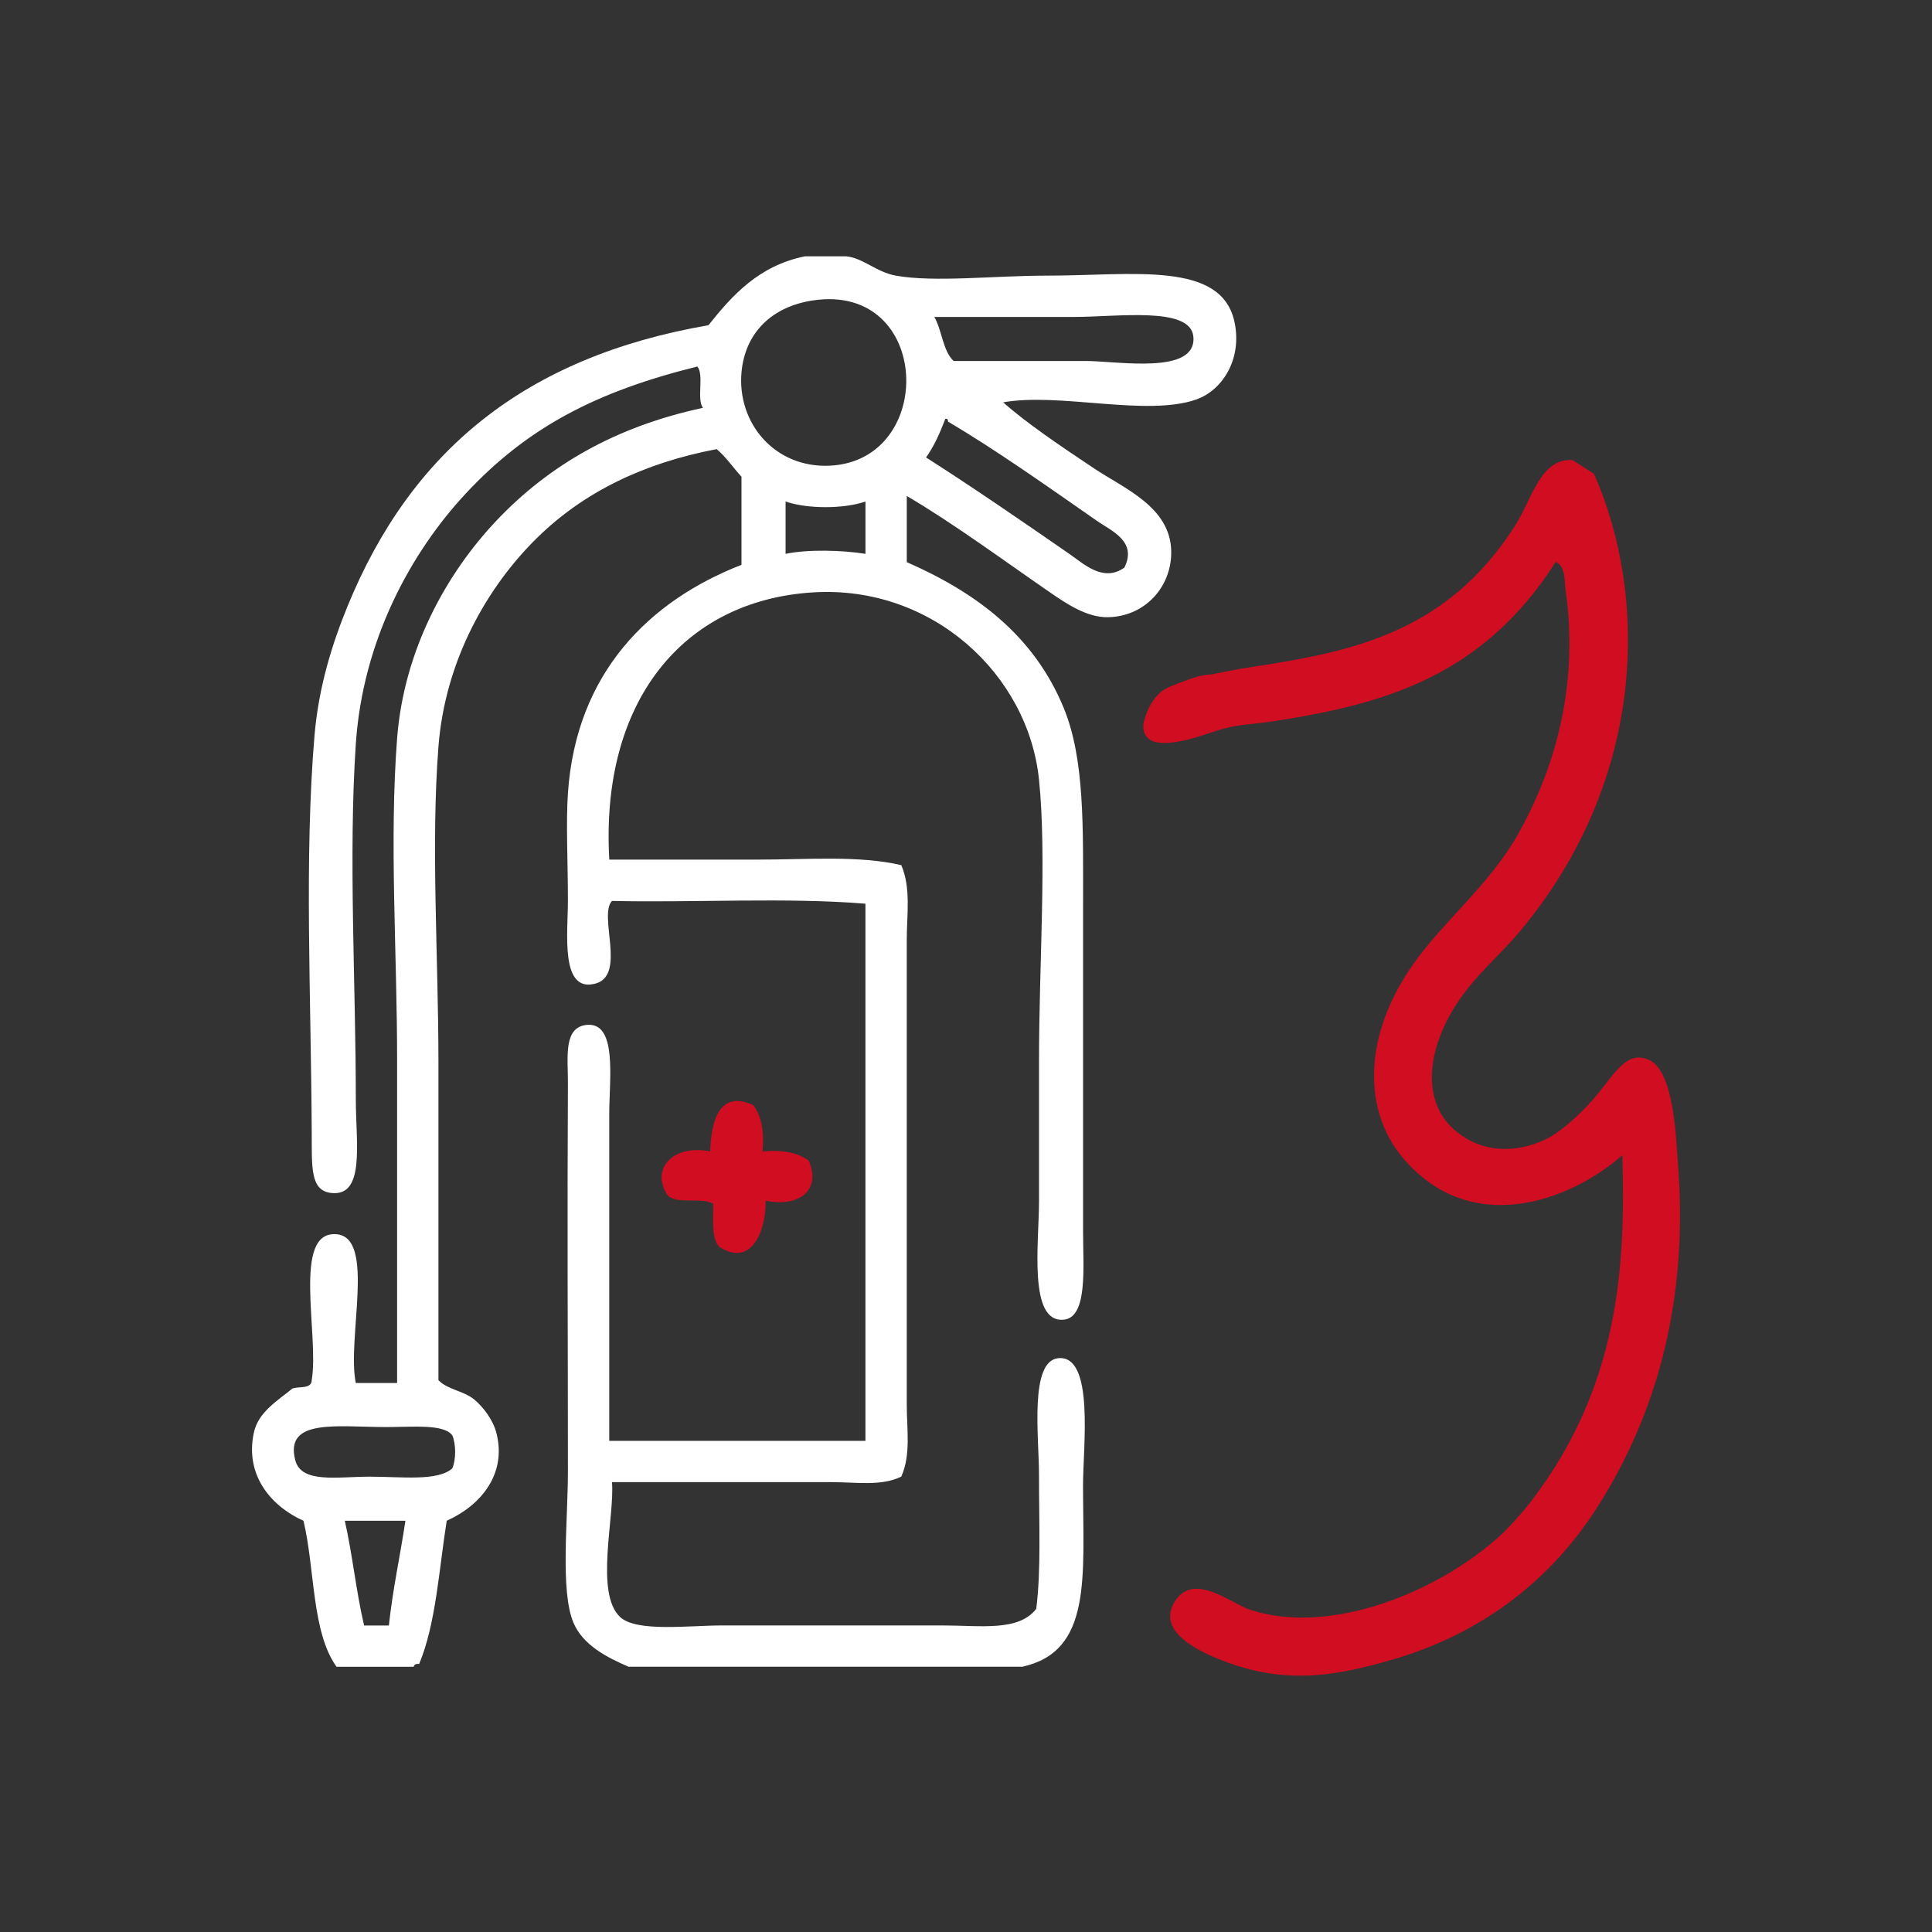 <svg xmlns="http://www.w3.org/2000/svg" xmlns:xlink="http://www.w3.org/1999/xlink" id="Layer_1" x="0px" y="0px" width="200px" height="200px" viewBox="0 0 200 200" xml:space="preserve">
<rect x="0" y="0" width="200" height="200" fill="#333333" stroke="none"/>
<g>
	<path fill="#D00D21" d="M-126.892,507.51c0.823,1.091,1.145,2.686,0.957,4.784c2.1-0.188,3.689,0.133,4.784,0.958   c1.307,3.059-0.99,4.847-4.466,4.14c0.051,3.188-1.495,6.907-4.78,4.784c-0.839-0.859-0.636-2.768-0.643-4.459   c-1.18-0.738-3.969,0.141-4.78-0.962c-1.74-2.754,0.738-5.229,4.465-4.461C-131.269,509.413-130.53,505.818-126.892,507.51z"></path>
	<path fill="#D00D21" d="M-72.29,467.645c-4.059,0.66-4.151,0.208-7.965,1.535c-4.325,1.418-6.484,1.042-6.249-1.245   c-0.067,0.681,0.277-2.742,2.713-3.74c3.272-1.33,3.481-1.186,4.414-1.291c1.432-0.309,2.872-0.58,4.348-0.804   c10.328-1.56,19.96-3.619,26.948-14.515c1.803-2.802,2.646-7.058,5.986-6.867l2.226,1.429c5.547,12.498,5.636,31.599-7.836,47.564   c-1.59,1.888-3.601,3.64-5.268,5.759c-4.141,5.253-5.013,11.328-1.435,14.509c3.439,3.056,7.506,2.121,9.796,0.933   c1.418-0.742,3.631-2.718,5.143-4.576c1.856-2.3,3.113-4.577,5.374-3.478c2.588,1.261,2.736,8.521,2.914,10.68   c0.836,10.521-0.515,23.326-8.346,35.591c-5.667,8.879-13.583,13.549-21.118,15.743c-5.909,1.715-11.405,2.811-18.465-0.192   c-3.254-1.38-5.719-3.295-4.144-5.807c1.929-3.085,5.81,0.188,7.662,0.82c8.141,2.785,19.362-1.604,25.971-7.59   c0.958-0.87,2.462-2.562,3.245-3.588c9.13-11.933,9.792-24.343,9.443-35.827c-5.448,4.78-15.779,8.609-22.794,0.179   c-3.944-4.737-4.177-12.433,1.195-20.02c3.18-4.499,7.88-8.17,10.864-13.502c4.931-8.812,5.963-17.576,4.85-25.23   c-0.123-0.871,0.035-2.396-1.008-2.85C-51.398,463.158-61.674,465.925-72.29,467.645z"></path>
	<g>
		<path d="M-121.558,419.63c1.428,0,2.853,0,4.278,0c1.691,0.145,3.133,1.639,5.133,1.999c4.026,0.721,10.228,0,15.687,0    c8.857,0,18.072-1.574,19.391,4.852c0.798,3.866-1.324,7.06-3.993,7.979c-5.164,1.784-14.076-0.753-19.963,0.287    c2.315,2.075,5.775,4.421,9.411,6.846c3.114,2.077,7.893,3.979,7.983,8.556c0.076,3.667-2.703,6.777-6.555,6.841    c-2.138,0.038-4.243-1.357-5.992-2.566c-4.487-3.095-10.219-7.3-14.828-9.979c0,2.28,0,4.563,0,6.845    c7.204,3.158,13.177,7.604,16.255,15.115c2.176,5.31,1.995,12.333,1.995,20.531c0,9.661,0,21.949,0,33.65    c0,3.659,0.505,8.873-1.995,9.122c-3.705,0.37-2.566-8.009-2.566-12.264c0-4.742,0-10.416,0-14.537c0-10.137,0.81-21.154,0-29.089    c-1.113-10.866-11.023-20.154-23.382-19.396c-13.521,0.833-22.044,11.337-21.103,27.664c4.923,0,10.216,0,15.399,0    c5.134,0,10.426-0.456,14.827,0.572c1.024,2.35,0.569,5.172,0.569,7.699c0,15.522,0,32.225,0,48.189    c0,2.525,0.449,5.141-0.569,7.41c-2.067,1.011-4.707,0.572-7.13,0.572c-7.22,0-15.345,0-22.817,0    c0.302,3.499-1.815,11.531,0.859,13.976c1.717,1.569,7.073,0.858,10.549,0.858c8.082,0,15.123,0,22.813,0    c3.995,0,7.859,0.647,9.698-1.719c0.511-4,0.286-8.7,0.286-13.969c0-3.771-1.011-11.679,1.997-11.978    c3.763-0.376,2.564,9.205,2.564,13.117c0,9.514,0.982,17.212-6.269,18.819c-13.596,0-27.193,0-40.783,0    c-2.258-0.972-4.723-2.238-5.702-4.561c-1.377-3.274-0.572-10.553-0.572-15.686c0-13.733-0.077-25.769,0-40.207    c0.016-2.592-0.516-5.787,1.997-5.991c3.136-0.249,2.283,5.645,2.283,9.126c0,11.883,0,22.621,0,33.938c8.838,0,17.68,0,26.519,0    c0-18.535,0-37.071,0-55.605c-8.174-0.669-17.583-0.098-26.239-0.287c-1.421,1.508,1.508,7.68-1.708,8.555    c-3.673,0.996-2.852-5.261-2.852-8.555c0-4.198-0.21-7.988,0-11.122c0.839-12.521,8.466-19.972,17.969-23.67    c0-3.041,0-6.083,0-9.124c-0.872-0.938-1.587-2.024-2.57-2.854c-7.623,1.441-13.777,4.481-18.535,9.127    c-5.146,5.022-9.574,12.672-10.267,21.673c-0.795,10.286,0,21.609,0,32.795c0,11.018,0,22.13,0,32.789    c1.008,1.013,2.576,1.068,3.708,1.998c0.922,0.763,1.931,2.094,2.281,3.422c1.122,4.257-1.581,7.537-5.134,9.128    c-0.805,5.09-1.117,10.674-2.853,14.827c-0.331-0.044-0.506,0.062-0.569,0.285c-2.662,0-5.321,0-7.986,0    c-2.583-3.599-2.226-10.133-3.418-15.112c-3.127-1.387-6.126-4.529-5.137-9.128c0.458-2.131,2.461-3.303,3.994-4.562    c0.706-0.248,1.975,0.077,1.995-0.858c0.798-4.648-2.08-15.494,2.566-15.112c4.09,0.338,1.056,10.802,1.997,15.399    c1.425,0,2.85,0,4.278,0c0-11.062,0-22.27,0-33.358c0-11.337-0.821-22.7,0-33.37c0.708-9.211,5.155-17.119,10.267-22.528    c5.441-5.752,12.403-9.769,21.388-11.688c-0.667-0.952,0.149-3.381-0.573-4.277c-10.298,2.55-17.499,6.198-23.951,13.118    c-5.687,6.094-10.687,15.202-11.409,25.949c-0.776,11.577,0,24.884,0,36.788c0,4.501,0.996,10.113-2.563,9.692    c-2.175-0.254-1.981-2.696-2-6.271c-0.073-14.296-0.783-28.401,0.286-41.062c0.436-5.127,1.868-9.603,3.422-13.404    c6.571-16.058,18.351-25.798,37.361-29.089C-129.01,423.59-126.291,420.602-121.558,419.63z M-128.113,431.609    c-0.487,5.27,3.428,9.957,9.125,9.695c11.084-0.512,10.581-18.934-1.711-17.11C-125.076,424.843-127.75,427.64-128.113,431.609z     M-106.159,430.468c4.409,0,8.504,0,13.692,0c3.263,0,11.564,1.501,11.122-2.567c-0.339-3.098-7.836-1.994-12.266-1.994    c-5.944,0-10.604,0-14.541,0C-107.352,427.292-107.284,429.407-106.159,430.468z M-109.011,440.451    c4.964,3.168,10.12,6.722,14.827,9.979c1.498,1.03,3.504,2.994,5.706,1.426c1.349-2.727-1.335-3.791-2.85-4.849    c-5.174-3.596-10.352-7.274-15.403-10.266c-0.009-0.172-0.042-0.337-0.283-0.282    C-107.567,437.903-108.175,439.289-109.011,440.451z M-123.552,450.43c2.334-0.485,5.916-0.378,8.27,0c0-1.806,0-3.611,0-5.415    c-2.251,0.778-6.018,0.778-8.27,0C-123.552,446.817-123.552,448.624-123.552,450.43z M-164.905,540.824    c-5.038,0-10.537-0.937-9.407,3.429c0.63,2.438,4.363,1.705,7.696,1.705c3.347,0,7.023,0.495,8.559-0.853    c0.395-0.902,0.395-2.521,0-3.423C-158.929,540.487-162.096,540.824-164.905,540.824z M-167.185,561.364c0.855,0,1.714,0,2.567,0    c0.404-3.784,1.17-7.194,1.71-10.84c-2.088,0-4.185,0-6.271,0C-168.391,554.01-167.999,557.903-167.185,561.364z"></path>
	</g>
</g>
<g>
	<path fill="#D00D21" d="M335.243,429.316c0.823,1.091,1.145,2.681,0.957,4.779c2.099-0.186,3.688,0.133,4.783,0.96   c1.307,3.06-0.989,4.848-4.467,4.143c0.053,3.187-1.493,6.908-4.779,4.782c-0.839-0.858-0.636-2.767-0.644-4.459   c-1.179-0.737-3.969,0.14-4.778-0.961c-1.739-2.756,0.736-5.229,4.466-4.465C330.866,431.214,331.604,427.623,335.243,429.316z"></path>
	<g>
		<path d="M372.008,420.274c1.027-1.13,2.691-1.587,4.171-0.642c3.66,6.836,3.952,18.182,0.974,26.337    c-0.851,2.315-3.203,8.991-6.433,8.348c-4.143-0.82,0.07-6.36,1.288-9.312c0.968-2.327,2.026-5.69,2.253-8.676    C374.772,429.241,372.686,426.188,372.008,420.274z"></path>
		<path d="M368.94,430.098c0.508,6.422-0.817,10.038-2.57,14.776c-0.48,1.291-1.492,2.775-1.598,4.176    c-0.516,6.148,6.488,14.17,9.624,17.986c1.812,2.206,4.211,4.703,6.425,7.389c2.438,2.954,5.013,5.691,4.813,8.993    c-0.304,5.247-5.287,7.053-9.308,9.312c-0.211,3.001,3.232,4.276,3.528,7.062c0.331,3.1-2.057,4.975-3.854,7.379    c0.913,2.297,2.28,4.275,1.925,6.437c-0.528,3.263-5.048,4.055-6.419,6.425c3.174,8.945-1.734,17.059-9.638,17.987    c-5.984,0.703-11.868-3.444-17.021-1.609c-2.049,0.734-3.429,3.212-4.498,6.1c-0.816,2.212-0.764,6.841-3.535,7.071    c-3.929,0.316-2.466-5.024-1.606-7.71c0.954-2.964,2.427-5.566,4.176-7.71c-2.601-0.709-5.034-0.919-8.345-1.604    c-1.257-0.263-6.25-0.535-6.106-3.533c0.147-3.211,4.69-2.163,7.378-1.609c2.577,0.537,5.874,1.433,8.361,1.923    c6.507,1.314,12.602,3.109,16.694,3.54c4.273,0.448,8.476-0.648,9.636-3.54c1.871-4.602-1.135-8.239-0.956-9.946    c0.454-4.522,4.449-3.534,6.752-7.064c-0.262-1.036-0.96-1.627-0.975-2.895c-5.481,1.259-18.287-1.736-13.165-7.062    c3.752,0.166,7.878,3.437,12.205,2.245c1.935-0.531,2.448-2.376,3.854-3.857c-1.864-2.851-3.62-5.799-3.854-10.273    c2.841-2.938,8.209-3.353,9.955-7.387c-5.799-9.832-15.034-16.229-19.596-27.303c-6.739,9.456-15.371,17.138-26.979,22.168    c-3.66,1.578-7.703,3.854-12.203,3.209c-0.745-1.295-0.7-3.368-0.643-5.459c-0.531,0.673-1.753,2.174-3.213,1.927    c-2.539-0.439-1.735-5.382-4.177-6.104c-2.334,1.247-0.502,4.379-3.212,4.813c-5.152,0.833-2.614-8.72,1.288-9.633    c5.802-1.355,8.104,2.99,8.991,8.029c0.885-5.199,0.007-8.562-1.928-10.601c-6.48-6.845-18.815,0.204-14.772,12.847    c0.729,2.296,3.178,2.555,5.14,5.782c1.115,1.836,1.188,7.003,4.493,7.065c4.745,0.095,1.894-7.708,6.429-7.387    c3.057,0.218,2.244,6.072,0.64,8.672c-1.308,2.127-4.945,4.479-9.315,3.533c-2.185-0.48-4.221-2.589-5.136-4.499    c-0.57-1.182-0.521-2.778-1.285-4.176c-1.944-3.54-5.712-4.601-6.418-9.956c-0.827-6.198,0.953-12.382,3.845-15.416    c8.355-8.759,26.517-3.13,23.773,14.775c10.165-3.011,19.048-8.656,25.695-16.061c6.796-7.577,10.677-17.591,12.845-29.55    C366.496,428.94,367.73,429.233,368.94,430.098z"></path>
	</g>
	<g>
		<path fill="#0A0D21" d="M307.229,554.562l-0.114-0.034c-1.257-0.359-1.632-1.21-1.956-1.958c-0.075-0.172-0.152-0.347-0.235-0.512    c-0.753-1.459-1.335-3.187-1.901-4.856c-0.279-0.826-0.558-1.646-0.853-2.427c-0.305-0.814-0.657-1.642-1.002-2.455    c-0.692-1.635-1.349-3.185-1.655-4.592c-0.351-1.612-0.238-3.203-0.135-4.746c0.066-0.96,0.128-1.869,0.077-2.742    c-0.242-4.455-1.399-8.978-3.437-13.446c-2.41-5.279-6.004-8.847-9.483-12.298c-0.798-0.794-1.599-1.588-2.375-2.396    c-0.392-0.405-0.83-0.821-1.276-1.241c-1.113-1.065-2.271-2.166-2.949-3.312c-1.158-1.93-1.979-4.482-2.779-6.953    c-0.396-1.242-0.812-2.526-1.264-3.724c-0.304-0.8-0.597-1.66-0.895-2.535c-1.533-4.483-3.098-9.137-6.592-8.595    c-1.711,0.263-2.823,0.883-3.389,1.897c-1.361,2.434,0.571,7.017,2.441,11.442c0.55,1.305,1.119,2.647,1.611,3.956    c0.211,0.56,0.541,1.316,0.916,2.182c1.836,4.231,4.349,10.021,1.854,11.218c-0.303,0.146-0.612,0.224-0.917,0.224    c-2.207,0-3.523-3.812-4.913-7.844c-0.309-0.896-0.612-1.786-0.932-2.62c-0.649-1.721-1.32-3.343-1.972-4.91    c-1.805-4.36-3.365-8.122-3.346-11.422c0.021-4.146,3.301-8.562,8.751-8.774c2.009-0.075,3.22,0.513,4.767,1.274l0.416,0.204    c1.338,0.968,2.377,2.484,3.228,4.668c0.114,0.267,0.265,0.507,0.478,0.745l0.097,0.104v0.091    c0.381,1.172,0.842,2.337,1.291,3.467c0.196,0.491,0.388,0.979,0.577,1.474c0.025,0.079,0.064,0.144,0.098,0.206l0.068,0.132    l0.373,1.063c1.842,5.273,3.742,10.73,6.721,13.527c0.271,0.354,0.547,0.565,0.867,0.696l0.164,0.104    c0.101,0.105,0.207,0.206,0.326,0.291c1.135,1.21,2.013,2.047,2.891,2.75c7.751,8.012,12.038,16.514,13.142,26.025    c0.169,1.458,0.079,2.905-0.01,4.306c-0.103,1.654-0.196,3.218,0.115,4.713c0.497,2.388,1.624,4.853,2.716,7.231    c1.057,2.304,2.052,4.479,2.475,6.528c0.032,0.142,0.062,0.277,0.096,0.411c0.214,0.909,0.433,1.85-0.485,2.79l-0.131,0.085    L307.229,554.562z"></path>
		<path fill="#0A0D21" d="M256.412,533.674c-2.087,0-4.607-3.669-6.807-7.108c-0.33-0.513-0.607-0.945-0.814-1.238    c-0.323-0.461-0.656-0.922-0.995-1.394c-2.041-2.837-4.151-5.771-5.594-9.448c-3.069-7.83-2.493-14.079-1.49-20.857    c1.634-11.056,3.166-21.682,4.782-32.932c0.671-4.64,1.343-9.312,2.025-14.033c0.121-0.837,0.213-1.701,0.309-2.574    c0.427-3.983,0.865-8.101,4.059-10.564l0.096-0.051l2.729-1.034l0.083,0.011c2.741,0.242,5.478,0.796,6.927,3.178    c1.539,2.527,1.456,5.956,1.377,9.274c-0.029,1.301-0.062,2.647,0.008,3.898c0.22,3.911,0.504,7.519,0.752,10.702l0.039,0.479    l-0.011,0.053c-0.047,0.24-0.057,0.438-0.028,0.626c0.162,1.026,0.186,2.067,0.203,3.071c0.008,0.437,0.018,0.873,0.039,1.308    c0.01,0.312,0.072,0.592,0.19,0.858l0.058,0.138l-0.052,0.139c-0.185,0.485-0.155,0.992-0.127,1.485    c0.058,0.968,0.121,2.063-1.642,2.586c-0.226,0.066-0.441,0.104-0.648,0.104l0,0c-2.544-0.004-2.652-4.75-2.709-7.296    c-0.007-0.338-0.016-0.629-0.025-0.855c-0.268-5.629-0.592-12.248-0.979-18.657c-0.019-0.295-0.019-0.667-0.019-1.087    c-0.017-2.726-0.19-5.385-2.145-5.385c-0.289,0-0.617,0.057-0.975,0.168c-1.703,0.53-2.189,4.235-2.543,6.943    c-0.047,0.361-0.094,0.711-0.141,1.036c-2.586,18.083-4.496,31.588-6.386,45.149c-0.134,0.938-0.274,1.866-0.418,2.792    c-1.04,6.746-2.021,13.119,2.014,21.758c1.564,3.348,3.435,5.761,5.423,8.311c1.24,1.603,2.528,3.258,3.819,5.241    c1.126,1.722,1.549,2.941,1.336,3.846c-0.114,0.479-0.407,0.861-0.868,1.136C257,533.596,256.718,533.674,256.412,533.674z"></path>
		<path fill="#0A0D21" d="M274.117,567.066l-0.146-0.086c-2.479-1.409-3.798-5.516-5.191-9.863c-0.846-2.646-1.719-5.38-2.899-7.691    c-0.601-1.18-1.752-2.625-2.86-4.026c-0.625-0.785-1.217-1.523-1.688-2.193c-0.127-0.183-0.271-0.38-0.434-0.597    c-1.101-1.503-2.606-3.562-2.289-5.117c0.108-0.538,0.427-0.966,0.94-1.271c0.363-0.214,0.734-0.32,1.114-0.32    c1.72,0,3.129,2.219,4.266,4.005c0.27,0.433,0.527,0.838,0.77,1.18c0.502,0.716,1.09,1.479,1.718,2.283    c1.122,1.453,2.287,2.954,2.967,4.266c0.747,1.431,1.374,3.27,1.981,5.049c0.309,0.913,0.623,1.832,0.958,2.712    c0.354,0.94,0.75,1.862,1.132,2.754c1.352,3.151,2.518,5.874,1.479,8.122l-0.061,0.138l-0.145,0.055    c-0.401,0.147-0.804,0.301-1.211,0.456L274.117,567.066z"></path>
	</g>
</g>
<g>
	<path d="M93.601,571.632c1.037,5.812-10.703,4.345-11.342,2.001c-0.401-1.459,0.34-2.478,1.667-3.003   C86.283,569.703,92.501,570.719,93.601,571.632z"></path>
	<path d="M113.552,571.788c1.142,5.397-8.96,3.896-10.909,2.246c-0.209-1.711,0.188-2.809,1.283-3.21   C107.093,571.188,111.873,569.938,113.552,571.788z"></path>
	<g>
		<path d="M96.231,472.355c1.217,6.05,1.523,13.014,2.56,19.244c1.565,0.272,4.879-0.469,7.061-0.646    c0-6.844-2.858-13.87-1.604-19.884c7.779,0.049,15.371,3.005,22.454,4.812c1.043,3.66,1.522,7.881,1.924,12.188    c6.181,0.65,14.063-3.168,19.245-0.961c2.188,0.931,3.801,3.938,5.451,6.414c4.43,6.65,9.9,14.873,14.115,20.852    c3.838-0.601,8.563-0.461,13.149-0.645c4.322-0.173,9.05-1.379,11.866,0.966c-0.979,5.667-3.137,10.126-4.812,14.751    c-4.064,11.242-8.443,23.442-12.83,35.604c-1.776,4.937-3.23,9.411-9.303,10.267c-5.072,0.713-13.18,0-21.814,0    c-2.451,0-6.49,0-10.905,0c-4.173,0-8.284,0.328-8.015-2.565c0.272-2.926,5.471-1.928,8.98-1.928c7.462,0,14.191,0,21.812,0    c3.492,0,8.078,0.58,10.584-0.323c3.104-1.107,4.897-8.072,6.412-12.188c5.354-14.507,9.186-26.188,14.437-40.41    c-56.938,1.437-102.912,13.838-144.98,30.146c0.515,4.344,1.54,7.391,2.245,10.908c0.621,3.073,0.423,8.506,2.57,10.581    c1.782,1.728,7.047,1.285,11.87,1.285c3.987,0,10.619-0.938,10.898,1.928c0.284,2.86-4.035,2.565-8.981,2.565    c-8.676,0-15.305,0.662-18.279-4.173c-1.869-3.036-2.111-8.672-2.89-12.509c-0.833-4.154-1.86-7.601-2.242-12.83    c5.447-3.104,11.856-5.251,18.284-7.374c-0.022-5.894,0.34-12.483,0.639-19.245c0.292-6.597-0.992-13.972,0.96-18.605    c2.573-6.101,11.185-4.598,18.606-6.094c-0.191-6.117-1.485-13.928-2.246-20.848c-0.238-2.18-1.024-4.777,0.643-6.419    C81.258,467.909,89.342,470.342,96.231,472.355z M80.517,493.85c4.764-0.369,9.334-0.93,13.788-1.609    c-0.735-5.358-1.409-10.777-1.921-16.357c-4.653-1.336-9.506-2.468-14.435-3.525C78.729,479.593,79.505,486.836,80.517,493.85z     M110.343,490.315c4.802-0.321,9.354-0.909,13.794-1.602c-0.188-3.346-0.693-6.366-1.287-9.302    c-4.515-1.359-9.5-2.259-14.111-3.531C108.922,481.048,110.126,485.188,110.343,490.315z M143.695,490.954    c-13.01,1.756-24.082,3.079-41.691,5.134c-6.336,0.741-12.837,1.329-20.53,2.245c-4.062,0.49-17.731,1.133-19.563,3.21    c-2.704,3.055-0.546,15.325-0.963,18.604c27.291-9.703,54.817-19.172,91.09-19.888    C150.833,498.216,147.993,490.386,143.695,490.954z M158.773,509.564c-1.108-1.674-2.461-4.339-3.848-4.812    c-2.771-0.952-8.429,0.141-11.23,0.323c-30.029,1.896-59.864,11.484-83.39,19.881c0.241,4.202-0.391,7.518-0.322,11.549    c30.771-10.394,63.899-18.429,101.679-21.809C161.328,513.266,160.021,511.434,158.773,509.564z"></path>
		<path d="M138.223,531.646c13.123-2.521,12.539,18.445-0.32,16.033C130.266,546.249,129.387,533.343,138.223,531.646z     M139.189,543.192c6.012,0.835,5.309-8.544-0.324-7.055C134.629,537.254,135.82,542.726,139.189,543.192z"></path>
		<path d="M110.637,536.46c5.184-1.008,11.82,3.55,9.627,10.583c-1.385,4.419-6.816,6.474-10.91,5.131    C101.902,549.732,102.747,537.99,110.637,536.46z M113.202,548.001c4.052-0.705,3.647-8.576-1.925-7.054    C106.301,542.306,109.252,548.694,113.202,548.001z"></path>
		<path fill="#D00D21" d="M168.424,526.435c0.823,1.097,1.146,2.687,0.957,4.785c2.102-0.187,3.689,0.133,4.784,0.959    c1.308,3.061-0.989,4.849-4.466,4.142c0.05,3.188-1.495,6.908-4.779,4.783c-0.84-0.858-0.637-2.767-0.645-4.459    c-1.18-0.737-3.969,0.142-4.779-0.96c-1.739-2.754,0.738-5.229,4.466-4.465C164.048,528.338,164.785,524.744,168.424,526.435z"></path>
		<path fill="#D00D21" d="M89.142,449.997c2.939,2.876,3.273,2.557,5.636,5.835c2.723,3.646,4.707,4.583,5.83,2.572    c-0.339,0.592,1.353-2.4-0.07-4.62c-1.907-2.972-2.169-2.972-2.869-3.597c-0.995-1.071-2.018-2.121-3.093-3.152    c-7.556-7.209-14.258-14.433-13.715-27.366c0.141-3.33,1.896-7.3-0.941-9.06l-2.649-0.113    c-11.723,7.037-22.772,22.614-20.928,43.427c0.213,2.457,0.849,5.05,1,7.736c0.364,6.682-2.411,12.148-7.166,12.696    c-4.573,0.526-7.363-2.575-8.553-4.873c-0.737-1.414-1.409-4.305-1.578-6.691c-0.197-2.95,0.084-5.54-2.4-5.938    c-2.84-0.454-7.134,5.4-8.517,7.066c-6.739,8.131-12.992,19.383-13.641,33.92c-0.458,10.52,3.33,18.899,8.238,25.016    c3.845,4.805,7.719,8.856,15.218,10.466c3.454,0.746,6.575,0.588,6.73-2.382c0.194-3.632-4.859-3.179-6.742-3.725    c-8.256-2.397-14.92-12.441-16.885-21.134c-0.287-1.263-0.542-3.512-0.595-4.803c-0.611-15.017,5.979-25.554,12.867-34.745    c1.708,7.047,7.965,16.109,18.555,13.246c5.945-1.613,10.56-7.771,10.524-17.067c-0.02-5.512-1.753-11.218-1.128-17.295    c1.03-10.041,5.225-17.81,10.536-23.433c0.605-0.642,1.347-1.979,2.463-1.754C74.627,434.316,81.446,442.487,89.142,449.997z"></path>
	</g>
</g>
<g>
	<path fill="#D00D21" d="M571.044,472.229c0.824,1.094,1.146,2.684,0.958,4.782c2.099-0.184,3.689,0.137,4.783,0.962   c1.308,3.06-0.989,4.848-4.466,4.141c0.051,3.188-1.494,6.908-4.781,4.784c-0.839-0.858-0.634-2.769-0.644-4.459   c-1.179-0.737-3.968,0.14-4.778-0.96c-1.739-2.757,0.737-5.229,4.466-4.468C566.668,474.13,567.405,470.535,571.044,472.229z"></path>
	<path fill="#D00D21" d="M520.857,462.102c2.813,2.995,3.164,2.689,5.391,6.063c2.566,3.754,4.513,4.774,5.719,2.811   c-0.366,0.578,1.45-2.344,0.12-4.617c-1.787-3.048-2.045-3.061-2.719-3.715c-0.948-1.112-1.933-2.203-2.962-3.274   c-7.251-7.519-13.65-15.012-12.572-27.912c0.278-3.322,2.195-7.213-0.565-9.09l-2.643-0.224   c-12.004,6.549-23.685,21.655-22.703,42.526c0.112,2.463,0.637,5.079,0.677,7.771c0.094,6.69-2.908,12.037-7.683,12.39   c-4.59,0.337-7.248-2.877-8.343-5.221c-0.679-1.445-1.231-4.36-1.298-6.753c-0.079-2.958,0.312-5.531-2.155-6.032   c-2.818-0.572-7.352,5.102-8.804,6.709c-7.067,7.846-13.777,18.829-15.028,33.328c-0.893,10.491,2.544,19.02,7.194,25.332   c3.646,4.962,7.351,9.169,14.772,11.088c3.423,0.885,6.545,0.857,6.825-2.104c0.345-3.62-4.726-3.376-6.584-3.998   c-8.148-2.739-14.396-13.048-15.997-21.812c-0.235-1.275-0.395-3.532-0.397-4.825c0.014-15.026,7.032-25.281,14.292-34.186   c1.416,7.112,7.293,16.428,17.992,14.001c6.005-1.363,10.871-7.328,11.217-16.613c0.215-5.508-1.286-11.282-0.408-17.33   c1.442-9.988,5.954-17.579,11.494-22.979c0.63-0.613,1.426-1.919,2.531-1.647C507.002,445.835,513.476,454.281,520.857,462.102z"></path>
	<path d="M568.585,449.709c0.596,0,1.19,0,1.788,0c6.068,2.414,13.72,4.652,20.766,7.146c2.462,0.87,6.08,1.494,6.924,3.351   c0,7.813,0,15.632,0,23.447c-1.305,9.104-4.98,15.021-10.272,20.546c-3.575,3.729-7.958,6.964-12.951,9.825   c-1.669,0.954-4.032,2.465-5.362,2.456c-1.221-0.009-3.28-1.437-5.134-2.456c-11.252-6.201-22.453-16.206-23.447-31.04   c-0.266-3.95,0-6.556,0-11.836c0-2.913-0.792-9.681,0.447-11.613c0.693-1.083,4.374-1.976,6.477-2.68   C555.015,454.438,562.673,451.991,568.585,449.709z M545.584,462.662c0.186,6.609-0.254,12.674,0,18.089   c0.776,16.727,12.672,24.075,23.669,30.591c10.607-5.548,20.861-12.684,23.45-25.68c1.287-6.461,0.406-14.108,0.671-23   c-8.021-2.627-15.928-5.362-23.898-8.04C561.499,457.287,553.634,460.067,545.584,462.662z"></path>
	<path d="M580.644,564.046c-1.041,0-2.084,0-3.128,0c-5.953-1.415-8.879-5.858-8.04-14.067c-21.809-0.521-44.587-0.075-66.77-0.224   c0.894,8.262-1.864,12.87-7.814,14.291c-1.043,0-2.083,0-3.126,0c-4.286-1.073-7.011-3.712-8.041-8.04c0-8.336,0-16.673,0-25.011   c1.196-6.474,4.673-10.662,9.828-13.176c2.296-6.366,5.303-12.63,7.814-18.759c0.881-2.146,1.439-4.445,2.681-6.253   c3.806-5.544,9.249-4.913,19.203-4.913c3.677,0,9.098-1.007,9.158,2.232c0.067,3.675-5.913,2.458-9.604,2.458   c-4.206,0-9.213-0.494-11.613,0.445c-3.674,1.439-5.047,7.045-6.698,10.941c-1.976,4.667-3.447,7.646-5.137,12.508   c15.55,0,31.858,0,47.79,0c2.823,0,4.748-0.104,4.912,2.008c0.204,2.599-1.948,2.623-4.241,2.682c-12.251,0.312-23.339,0-34.615,0   c-4.923,0-9.659-0.495-14.067,0c-4.672,0.523-8.45,3.945-9.824,7.37c-0.995,2.476-1.556,8.335-0.447,11.836   c0.562,1.782,2.729,3.729,4.242,4.241c2.341,0.8,6.035,0.335,10.051,0.446c3.98,0.11,8.164,0,11.166,0   c18.828,0,36.594,0.418,55.381,0c4.104-0.092,8.044,0.212,10.047-0.67c4.256-1.87,5.196-10.109,3.352-15.407   c-0.53-1.52-3.848-4.669-2.903-6.699c0.176-0.376,0.659-0.892,1.34-1.117c3.359-1.119,6.536,5.897,6.924,9.825   c0.338,3.408,0,8.472,0,12.953c0,4.308,0.709,10.543-0.227,13.396C587.104,560.816,584.497,562.902,580.644,564.046z    M491.766,559.134c4.948,1.38,7.207-3.775,6.253-9.379c-4.301,0.354-7.108-0.784-9.604-2.234   C488.325,552.745,487.879,558.049,491.766,559.134z M581.092,558.909c3.143-1.363,3.021-6.752,2.455-11.39   c-2.15,1.72-5.241,2.5-9.379,2.234C572.938,556.227,576.626,560.847,581.092,558.909z"></path>
	<path d="M516.554,534.789c-2.144,1.104-6.004,0.673-9.827,0.673c-3.271,0-8.254,0.716-8.708-1.788   c-0.764-4.193,5.524-2.903,10.719-2.903C513.366,530.771,518.809,529.993,516.554,534.789z"></path>
	<path d="M573.719,534.789c-2.141,1.104-6.005,0.673-9.824,0.673c-3.266,0-8.253,0.716-8.707-1.788   c-0.765-4.193,5.522-2.903,10.718-2.903C570.539,530.771,575.979,529.993,573.719,534.789z"></path>
</g>
<g>
	<path fill="#D00D21" d="M77.984,114.41c0.822,1.095,1.145,2.685,0.957,4.783c2.099-0.184,3.688,0.133,4.782,0.963   c1.308,3.059-0.988,4.847-4.465,4.14c0.051,3.187-1.495,6.908-4.781,4.784c-0.84-0.86-0.636-2.768-0.642-4.459   c-1.181-0.739-3.97,0.14-4.781-0.963c-1.739-2.754,0.739-5.227,4.466-4.465C73.607,116.314,74.346,112.719,77.984,114.41z"></path>
	<path fill="#D00D21" d="M132.586,74.548c-4.059,0.661-4.151,0.21-7.964,1.532c-4.325,1.419-6.485,1.044-6.249-1.24   c-0.068,0.675,0.275-2.746,2.713-3.746c3.271-1.329,3.481-1.184,4.413-1.292c1.433-0.305,2.872-0.577,4.348-0.801   c10.327-1.558,19.96-3.618,26.948-14.515c1.803-2.801,2.646-7.056,5.986-6.863l2.226,1.424c5.547,12.5,5.636,31.602-7.837,47.566   c-1.591,1.889-3.6,3.639-5.267,5.756c-4.143,5.256-5.013,11.328-1.436,14.51c3.438,3.059,7.507,2.125,9.796,0.936   c1.419-0.744,3.633-2.715,5.145-4.58c1.856-2.295,3.113-4.572,5.374-3.474c2.589,1.261,2.734,8.519,2.913,10.681   c0.837,10.521-0.515,23.326-8.347,35.59c-5.667,8.881-13.583,13.55-21.116,15.744c-5.91,1.717-11.405,2.811-18.467-0.192   c-3.254-1.38-5.719-3.293-4.144-5.808c1.93-3.084,5.81,0.192,7.661,0.82c8.142,2.786,19.362-1.603,25.972-7.589   c0.957-0.87,2.461-2.563,3.243-3.588c9.132-11.933,9.793-24.343,9.443-35.829c-5.448,4.783-15.778,8.611-22.794,0.178   c-3.943-4.738-4.178-12.429,1.194-20.018c3.181-4.498,7.882-8.168,10.864-13.505c4.931-8.81,5.964-17.575,4.851-25.228   c-0.125-0.871,0.035-2.398-1.008-2.851C153.479,70.064,143.202,72.83,132.586,74.548z"></path>
	<g>
		<path fill="#FFFFFF" d="M83.316,26.535c1.43,0,2.854,0,4.278,0c1.691,0.142,3.133,1.636,5.133,1.998    c4.025,0.719,10.229,0,15.687,0c8.856,0,18.072-1.576,19.391,4.848c0.799,3.867-1.322,7.061-3.99,7.982    c-5.166,1.787-14.076-0.75-19.965,0.285c2.316,2.073,5.777,4.422,9.412,6.844c3.113,2.08,7.894,3.982,7.982,8.557    c0.076,3.672-2.703,6.781-6.556,6.844c-2.138,0.039-4.241-1.359-5.991-2.568c-4.488-3.092-10.22-7.297-14.827-9.979    c0,2.283,0,4.565,0,6.845c7.204,3.16,13.177,7.606,16.255,15.119c2.176,5.307,1.994,12.327,1.994,20.526    c0,9.661,0,21.952,0,33.653c0,3.66,0.506,8.875-1.994,9.123c-3.705,0.369-2.566-8.01-2.566-12.265c0-4.743,0-10.42,0-14.541    c0-10.132,0.812-21.149,0-29.089c-1.112-10.863-11.022-20.15-23.383-19.395c-13.52,0.834-22.044,11.343-21.102,27.664    c4.923,0,10.215,0,15.397,0c5.136,0,10.427-0.451,14.828,0.573c1.024,2.353,0.569,5.171,0.569,7.702c0,15.521,0,32.225,0,48.189    c0,2.524,0.447,5.14-0.569,7.41c-2.067,1.013-4.707,0.571-7.131,0.571c-7.219,0-15.346,0-22.816,0    c0.304,3.499-1.815,11.533,0.859,13.976c1.717,1.57,7.072,0.858,10.549,0.858c8.082,0,15.123,0,22.813,0    c3.995,0,7.857,0.648,9.697-1.717c0.511-4.001,0.285-8.702,0.285-13.97c0-3.772-1.012-11.678,1.997-11.979    c3.764-0.375,2.563,9.205,2.563,13.117c0,9.518,0.981,17.212-6.271,18.822c-13.596,0-27.19,0-40.781,0    c-2.259-0.975-4.723-2.24-5.702-4.562c-1.377-3.273-0.572-10.551-0.572-15.685c0-13.731-0.076-25.769,0-40.206    c0.016-2.598-0.516-5.789,1.997-5.993c3.136-0.249,2.284,5.642,2.284,9.128c0,11.883,0,22.619,0,33.936c8.838,0,17.68,0,26.519,0    c0-18.534,0-37.069,0-55.605c-8.174-0.669-17.582-0.096-26.239-0.287c-1.422,1.508,1.509,7.678-1.708,8.555    c-3.673,0.994-2.853-5.26-2.853-8.555c0-4.199-0.209-7.988,0-11.125c0.84-12.52,8.467-19.967,17.969-23.668    c0-3.041,0-6.082,0-9.121c-0.871-0.943-1.586-2.029-2.568-2.857c-7.622,1.445-13.776,4.484-18.536,9.13    c-5.146,5.024-9.572,12.671-10.267,21.671c-0.795,10.285,0,21.607,0,32.797c0,11.018,0,22.129,0,32.789    c1.008,1.013,2.576,1.068,3.708,1.998c0.923,0.764,1.932,2.094,2.281,3.421c1.122,4.257-1.581,7.538-5.134,9.13    c-0.805,5.088-1.116,10.673-2.854,14.826c-0.33-0.044-0.505,0.062-0.567,0.287c-2.662,0-5.321,0-7.986,0    c-2.582-3.602-2.227-10.133-3.419-15.113c-3.126-1.388-6.126-4.529-5.136-9.13c0.457-2.13,2.461-3.3,3.994-4.562    c0.705-0.246,1.975,0.078,1.993-0.857c0.8-4.648-2.079-15.495,2.566-15.113c4.09,0.338,1.055,10.803,1.998,15.4    c1.424,0,2.849,0,4.277,0c0-11.062,0-22.27,0-33.363c0-11.335-0.82-22.693,0-33.368c0.709-9.211,5.153-17.116,10.267-22.524    c5.44-5.756,12.403-9.771,21.388-11.69c-0.668-0.954,0.15-3.384-0.571-4.28c-10.299,2.551-17.499,6.201-23.952,13.122    c-5.688,6.093-10.687,15.202-11.407,25.946c-0.776,11.576,0,24.883,0,36.79c0,4.497,0.995,10.114-2.564,9.694    c-2.175-0.256-1.979-2.695-2-6.271c-0.073-14.3-0.781-28.4,0.286-41.064c0.436-5.127,1.867-9.6,3.422-13.403    c6.571-16.054,18.353-25.8,37.36-29.089C75.865,30.492,78.586,27.503,83.316,26.535z M76.762,38.514    c-0.485,5.266,3.431,9.955,9.125,9.693c11.084-0.51,10.582-18.93-1.711-17.111C79.799,31.746,77.125,34.544,76.762,38.514z     M98.717,37.369c4.408,0,8.506,0,13.691,0c3.264,0,11.564,1.5,11.123-2.564c-0.342-3.098-7.838-1.997-12.269-1.997    c-5.942,0-10.604,0-14.541,0C97.523,34.195,97.59,36.312,98.717,37.369z M95.864,47.355c4.965,3.168,10.119,6.723,14.827,9.979    c1.498,1.03,3.504,2.989,5.705,1.425c1.35-2.729-1.336-3.79-2.851-4.847c-5.174-3.601-10.352-7.276-15.401-10.267    c-0.011-0.172-0.043-0.336-0.283-0.287C97.308,44.805,96.701,46.191,95.864,47.355z M81.323,57.335    c2.335-0.489,5.915-0.382,8.27,0c0-1.808,0-3.612,0-5.419c-2.252,0.781-6.019,0.781-8.27,0    C81.323,53.723,81.323,55.527,81.323,57.335z M39.971,147.729c-5.037,0-10.536-0.933-9.406,3.43    c0.63,2.438,4.361,1.705,7.695,1.705c3.346,0,7.023,0.498,8.56-0.854c0.395-0.902,0.395-2.52,0-3.422    C45.947,147.392,42.779,147.729,39.971,147.729z M37.691,168.27c0.854,0,1.714,0,2.565,0c0.404-3.785,1.17-7.195,1.711-10.839    c-2.09,0-4.186,0-6.271,0C36.485,160.916,36.877,164.808,37.691,168.27z"></path>
	</g>
</g>
<g>
	<path fill="#D00D21" d="M752.383,28.599c0.824,1.095,1.146,2.686,0.958,4.784c2.099-0.186,3.689,0.134,4.782,0.96   c1.307,3.059-0.989,4.847-4.465,4.142c0.051,3.187-1.494,6.908-4.781,4.782c-0.839-0.858-0.635-2.766-0.642-4.459   c-1.182-0.737-3.97,0.14-4.78-0.959c-1.739-2.754,0.738-5.229,4.466-4.466C748.007,30.502,748.744,26.908,752.383,28.599z"></path>
	<g>
		<path fill="#FFFFFF" d="M789.148,19.561c1.026-1.132,2.689-1.584,4.17-0.642c3.66,6.837,3.953,18.179,0.973,26.341    c-0.849,2.314-3.202,8.987-6.432,8.344c-4.144-0.82,0.07-6.36,1.289-9.311c0.967-2.329,2.026-5.694,2.252-8.677    C791.913,28.53,789.826,25.47,789.148,19.561z"></path>
		<path fill="#FFFFFF" d="M786.08,29.382c0.509,6.424-0.817,10.038-2.57,14.776c-0.479,1.291-1.492,2.78-1.597,4.18    c-0.516,6.144,6.488,14.165,9.624,17.982c1.812,2.207,4.211,4.707,6.425,7.391c2.438,2.952,5.012,5.693,4.814,8.995    c-0.306,5.247-5.288,7.053-9.31,9.312c-0.21,2.997,3.233,4.275,3.53,7.061c0.331,3.098-2.058,4.976-3.854,7.379    c0.913,2.295,2.28,4.272,1.925,6.438c-0.528,3.263-5.048,4.051-6.418,6.422c3.175,8.945-1.736,17.062-9.638,17.99    c-5.984,0.699-11.869-3.449-17.021-1.609c-2.049,0.73-3.429,3.212-4.498,6.1c-0.816,2.208-0.764,6.84-3.536,7.067    c-3.928,0.317-2.464-5.024-1.606-7.708c0.955-2.967,2.428-5.566,4.177-7.71c-2.602-0.707-5.033-0.917-8.346-1.604    c-1.257-0.261-6.25-0.533-6.105-3.535c0.147-3.207,4.689-2.162,7.378-1.609c2.576,0.541,5.875,1.433,8.362,1.928    c6.506,1.311,12.6,3.104,16.692,3.537c4.275,0.451,8.477-0.648,9.639-3.537c1.869-4.605-1.137-8.244-0.958-9.949    c0.455-4.521,4.448-3.535,6.753-7.064c-0.263-1.037-0.961-1.629-0.976-2.896c-5.481,1.262-18.287-1.734-13.167-7.06    c3.754,0.166,7.879,3.436,12.208,2.245c1.935-0.533,2.448-2.381,3.854-3.86c-1.864-2.85-3.619-5.795-3.854-10.273    c2.839-2.938,8.208-3.352,9.954-7.384c-5.799-9.834-15.034-16.233-19.594-27.301c-6.74,9.453-15.373,17.136-26.981,22.167    c-3.66,1.578-7.703,3.855-12.203,3.207c-0.743-1.292-0.698-3.365-0.643-5.457c-0.53,0.674-1.752,2.175-3.212,1.926    c-2.538-0.438-1.736-5.381-4.175-6.107c-2.336,1.247-0.503,4.384-3.213,4.816c-5.152,0.833-2.614-8.72,1.287-9.63    c5.802-1.355,8.104,2.99,8.99,8.028c0.886-5.198,0.008-8.563-1.927-10.598c-6.481-6.845-18.815,0.204-14.772,12.843    c0.729,2.296,3.178,2.557,5.139,5.782c1.117,1.839,1.188,7.003,4.496,7.067c4.744,0.095,1.891-7.709,6.427-7.385    c3.057,0.216,2.245,6.074,0.639,8.669c-1.308,2.131-4.943,4.484-9.314,3.537c-2.185-0.483-4.221-2.589-5.137-4.504    c-0.568-1.177-0.521-2.773-1.284-4.172c-1.942-3.538-5.712-4.6-6.418-9.956c-0.827-6.202,0.953-12.384,3.845-15.419    c8.354-8.757,26.516-3.128,23.772,14.776c10.165-3.008,19.049-8.656,25.695-16.062c6.797-7.575,10.678-17.587,12.846-29.546    C783.637,28.224,784.872,28.517,786.08,29.382z"></path>
	</g>
	<g>
		<path fill="#FFFFFF" d="M724.369,153.846l-0.115-0.031c-1.256-0.362-1.631-1.209-1.955-1.959c-0.076-0.172-0.151-0.345-0.233-0.51    c-0.755-1.463-1.337-3.187-1.903-4.859c-0.279-0.825-0.557-1.643-0.853-2.424c-0.307-0.814-0.658-1.642-1.001-2.455    c-0.693-1.635-1.351-3.187-1.657-4.592c-0.351-1.617-0.237-3.207-0.135-4.746c0.067-0.961,0.128-1.869,0.076-2.74    c-0.241-4.459-1.398-8.982-3.435-13.447c-2.41-5.28-6.005-8.85-9.484-12.303c-0.798-0.795-1.596-1.584-2.375-2.393    c-0.392-0.406-0.83-0.826-1.274-1.246c-1.113-1.062-2.271-2.163-2.951-3.308c-1.158-1.934-1.979-4.484-2.777-6.953    c-0.396-1.247-0.813-2.531-1.265-3.727c-0.303-0.802-0.597-1.661-0.896-2.533c-1.531-4.483-3.097-9.141-6.588-8.599    c-1.712,0.267-2.825,0.884-3.391,1.901c-1.361,2.43,0.572,7.016,2.44,11.444c0.552,1.303,1.121,2.646,1.612,3.956    c0.21,0.56,0.541,1.316,0.917,2.182c1.834,4.229,4.348,10.02,1.854,11.213c-0.304,0.147-0.614,0.225-0.918,0.225    c-2.206,0-3.523-3.812-4.913-7.843c-0.308-0.896-0.613-1.787-0.933-2.621c-0.647-1.717-1.318-3.34-1.972-4.911    c-1.803-4.357-3.365-8.122-3.345-11.417c0.021-4.147,3.3-8.562,8.751-8.778c2.008-0.077,3.219,0.515,4.765,1.278l0.417,0.204    c1.339,0.967,2.379,2.481,3.228,4.662c0.115,0.268,0.266,0.509,0.479,0.751l0.095,0.102v0.089c0.381,1.17,0.844,2.34,1.291,3.467    c0.197,0.49,0.389,0.98,0.579,1.475c0.025,0.077,0.063,0.14,0.096,0.204l0.069,0.133l0.372,1.062    c1.842,5.273,3.744,10.731,6.721,13.53c0.274,0.349,0.547,0.565,0.868,0.692l0.165,0.109c0.099,0.102,0.207,0.203,0.325,0.293    c1.135,1.208,2.013,2.042,2.89,2.749c7.752,8.007,12.038,16.511,13.145,26.021c0.167,1.463,0.078,2.908-0.012,4.309    c-0.103,1.652-0.196,3.216,0.114,4.711c0.497,2.387,1.625,4.854,2.717,7.232c1.057,2.305,2.052,4.479,2.475,6.526    c0.031,0.147,0.062,0.28,0.097,0.414c0.212,0.909,0.432,1.851-0.487,2.792l-0.131,0.083L724.369,153.846z"></path>
		<path fill="#FFFFFF" d="M673.553,132.962c-2.087,0-4.607-3.67-6.807-7.11c-0.33-0.516-0.607-0.947-0.814-1.24    c-0.323-0.459-0.658-0.924-0.995-1.395c-2.041-2.837-4.152-5.769-5.595-9.445c-3.068-7.83-2.492-14.083-1.491-20.856    c1.636-11.056,3.168-21.684,4.784-32.931c0.671-4.643,1.342-9.312,2.025-14.038c0.12-0.833,0.212-1.698,0.309-2.57    c0.426-3.987,0.864-8.103,4.06-10.565l0.095-0.05l2.729-1.038l0.083,0.013c2.741,0.241,5.478,0.794,6.929,3.174    c1.539,2.532,1.456,5.96,1.377,9.274c-0.029,1.304-0.064,2.653,0.007,3.899c0.218,3.912,0.505,7.519,0.753,10.706l0.038,0.477    l-0.009,0.051c-0.049,0.242-0.059,0.439-0.029,0.63c0.162,1.024,0.186,2.067,0.202,3.072c0.008,0.433,0.017,0.872,0.039,1.304    c0.01,0.312,0.072,0.592,0.19,0.859l0.058,0.139l-0.05,0.141c-0.187,0.484-0.156,0.993-0.128,1.482    c0.057,0.967,0.12,2.067-1.642,2.589c-0.227,0.063-0.441,0.102-0.649,0.102l0,0c-2.544-0.007-2.651-4.752-2.708-7.296    c-0.009-0.337-0.018-0.63-0.025-0.859c-0.268-5.63-0.592-12.246-0.98-18.657c-0.019-0.293-0.019-0.668-0.019-1.088    c-0.016-2.723-0.191-5.381-2.144-5.381c-0.289,0-0.618,0.058-0.975,0.166c-1.705,0.535-2.191,4.237-2.544,6.946    c-0.048,0.362-0.093,0.712-0.141,1.037c-2.586,18.084-4.497,31.588-6.386,45.15c-0.135,0.934-0.274,1.864-0.418,2.792    c-1.041,6.742-2.02,13.118,2.015,21.753c1.563,3.354,3.436,5.765,5.422,8.313c1.24,1.604,2.529,3.258,3.82,5.241    c1.125,1.718,1.548,2.938,1.335,3.843c-0.113,0.482-0.407,0.864-0.867,1.139C674.142,132.881,673.858,132.962,673.553,132.962z"></path>
		<path fill="#FFFFFF" d="M691.259,166.352l-0.146-0.082c-2.481-1.412-3.798-5.517-5.192-9.867c-0.845-2.646-1.719-5.379-2.9-7.688    c-0.6-1.184-1.751-2.629-2.86-4.026c-0.623-0.789-1.215-1.527-1.687-2.193c-0.127-0.188-0.272-0.383-0.433-0.6    c-1.102-1.5-2.607-3.562-2.29-5.114c0.108-0.54,0.426-0.966,0.941-1.271c0.362-0.216,0.734-0.325,1.113-0.325    c1.721,0,3.128,2.222,4.265,4.01c0.271,0.433,0.527,0.839,0.77,1.176c0.503,0.72,1.092,1.482,1.718,2.283    c1.123,1.457,2.287,2.957,2.968,4.27c0.748,1.432,1.375,3.27,1.98,5.049c0.31,0.911,0.624,1.832,0.958,2.709    c0.356,0.944,0.751,1.865,1.132,2.756c1.354,3.148,2.518,5.873,1.48,8.123l-0.062,0.133l-0.143,0.06    c-0.404,0.146-0.807,0.297-1.213,0.457L691.259,166.352z"></path>
	</g>
</g>
<g>
	<path fill="#D00D21" d="M988.185,77.346c0.823,1.094,1.145,2.685,0.957,4.783c2.1-0.184,3.689,0.135,4.783,0.961   c1.309,3.06-0.989,4.847-4.465,4.141c0.05,3.187-1.495,6.908-4.78,4.783c-0.841-0.859-0.636-2.766-0.643-4.459   c-1.18-0.738-3.97,0.14-4.78-0.96c-1.74-2.755,0.737-5.229,4.465-4.466C983.809,79.249,984.546,75.655,988.185,77.346z"></path>
	<path fill="#D00D21" d="M937.997,67.221c2.813,2.992,3.164,2.687,5.391,6.064c2.566,3.753,4.515,4.771,5.719,2.812   c-0.366,0.575,1.45-2.348,0.12-4.622c-1.786-3.048-2.045-3.056-2.719-3.711c-0.948-1.113-1.931-2.207-2.961-3.276   c-7.251-7.519-13.648-15.012-12.573-27.912c0.277-3.324,2.195-7.216-0.564-9.09l-2.644-0.222   c-12.004,6.545-23.685,21.652-22.701,42.522c0.11,2.465,0.636,5.083,0.677,7.773c0.094,6.691-2.909,12.039-7.685,12.391   c-4.588,0.337-7.247-2.882-8.342-5.222c-0.678-1.445-1.229-4.361-1.298-6.752c-0.079-2.958,0.312-5.534-2.156-6.033   c-2.816-0.573-7.35,5.101-8.804,6.71c-7.066,7.843-13.777,18.829-15.026,33.326c-0.895,10.492,2.544,19.02,7.192,25.334   c3.646,4.963,7.351,9.168,14.773,11.088c3.423,0.884,6.547,0.859,6.824-2.106c0.346-3.618-4.726-3.374-6.583-3.996   c-8.147-2.737-14.396-13.05-15.997-21.813c-0.234-1.273-0.395-3.53-0.397-4.823c0.013-15.026,7.032-25.283,14.293-34.185   c1.416,7.115,7.294,16.427,17.992,14.003c6.004-1.368,10.872-7.328,11.217-16.615c0.214-5.509-1.288-11.283-0.41-17.33   c1.445-9.99,5.954-17.579,11.494-22.979c0.63-0.613,1.426-1.92,2.532-1.646C924.143,50.952,930.615,59.399,937.997,67.221z"></path>
	<path fill="#FFFFFF" d="M985.726,54.825c0.597,0,1.19,0,1.787,0c6.068,2.418,13.721,4.657,20.767,7.15   c2.462,0.869,6.081,1.492,6.924,3.346c0,7.818,0,15.635,0,23.45c-1.304,9.106-4.98,15.022-10.272,20.545   c-3.574,3.73-7.958,6.963-12.949,9.824c-1.671,0.957-4.034,2.465-5.362,2.457c-1.223-0.008-3.283-1.437-5.134-2.457   c-11.252-6.197-22.454-16.203-23.449-31.042c-0.265-3.949,0-6.551,0-11.834c0-2.912-0.792-9.678,0.448-11.611   c0.692-1.085,4.373-1.975,6.476-2.678C972.154,59.559,979.812,57.109,985.726,54.825z M962.726,67.779   c0.185,6.613-0.255,12.674,0,18.088c0.775,16.729,12.671,24.074,23.667,30.596c10.607-5.551,20.861-12.688,23.45-25.683   c1.288-6.458,0.407-14.108,0.672-23.001c-8.021-2.626-15.928-5.362-23.896-8.039C978.64,62.405,970.774,65.188,962.726,67.779z"></path>
	<path fill="#FFFFFF" d="M997.783,169.164c-1.04,0-2.083,0-3.127,0c-5.954-1.415-8.88-5.859-8.039-14.068   c-21.81-0.521-44.588-0.072-66.771-0.223c0.896,8.26-1.862,12.87-7.812,14.291c-1.044,0-2.083,0-3.127,0   c-4.287-1.073-7.01-3.71-8.04-8.042c0-8.332,0-16.67,0-25.011c1.196-6.471,4.671-10.66,9.827-13.174   c2.297-6.367,5.302-12.629,7.813-18.758c0.881-2.146,1.441-4.447,2.682-6.253c3.805-5.544,9.249-4.914,19.204-4.914   c3.677,0,9.096-1.008,9.156,2.232c0.069,3.673-5.913,2.458-9.603,2.458c-4.207,0-9.214-0.496-11.615,0.446   c-3.673,1.44-5.047,7.044-6.697,10.94c-1.976,4.67-3.446,7.647-5.137,12.509c15.55,0,31.858,0,47.79,0   c2.823,0,4.748-0.104,4.914,2.008c0.203,2.602-1.95,2.623-4.243,2.683c-12.252,0.312-23.339,0-34.616,0   c-4.923,0-9.659-0.493-14.065,0c-4.673,0.524-8.451,3.944-9.825,7.368c-0.995,2.478-1.555,8.339-0.448,11.838   c0.562,1.779,2.73,3.729,4.242,4.242c2.341,0.799,6.037,0.334,10.051,0.445c3.981,0.11,8.164,0,11.166,0   c18.828,0,36.594,0.42,55.381,0c4.105-0.09,8.044,0.209,10.047-0.668c4.257-1.871,5.197-10.111,3.354-15.408   c-0.532-1.521-3.849-4.67-2.903-6.703c0.176-0.375,0.658-0.892,1.339-1.114c3.358-1.117,6.535,5.899,6.923,9.823   c0.34,3.41,0,8.474,0,12.955c0,4.31,0.711,10.543-0.225,13.398C1004.242,165.936,1001.637,168.021,997.783,169.164z    M908.905,164.252c4.948,1.38,7.207-3.775,6.253-9.379c-4.3,0.354-7.108-0.782-9.605-2.236   C905.465,157.865,905.02,163.167,908.905,164.252z M998.231,164.029c3.142-1.365,3.021-6.756,2.456-11.394   c-2.151,1.722-5.242,2.501-9.381,2.236C990.076,161.346,993.767,165.964,998.231,164.029z"></path>
	<path fill="#FFFFFF" d="M933.693,139.91c-2.145,1.104-6.004,0.67-9.827,0.67c-3.271,0-8.254,0.716-8.708-1.788   c-0.764-4.194,5.523-2.903,10.718-2.903C930.507,135.889,935.948,135.113,933.693,139.91z"></path>
	<path fill="#FFFFFF" d="M990.859,139.91c-2.143,1.104-6.004,0.67-9.825,0.67c-3.267,0-8.253,0.716-8.708-1.788   c-0.764-4.194,5.523-2.903,10.719-2.903C987.679,135.889,993.117,135.113,990.859,139.91z"></path>
</g>
</svg>